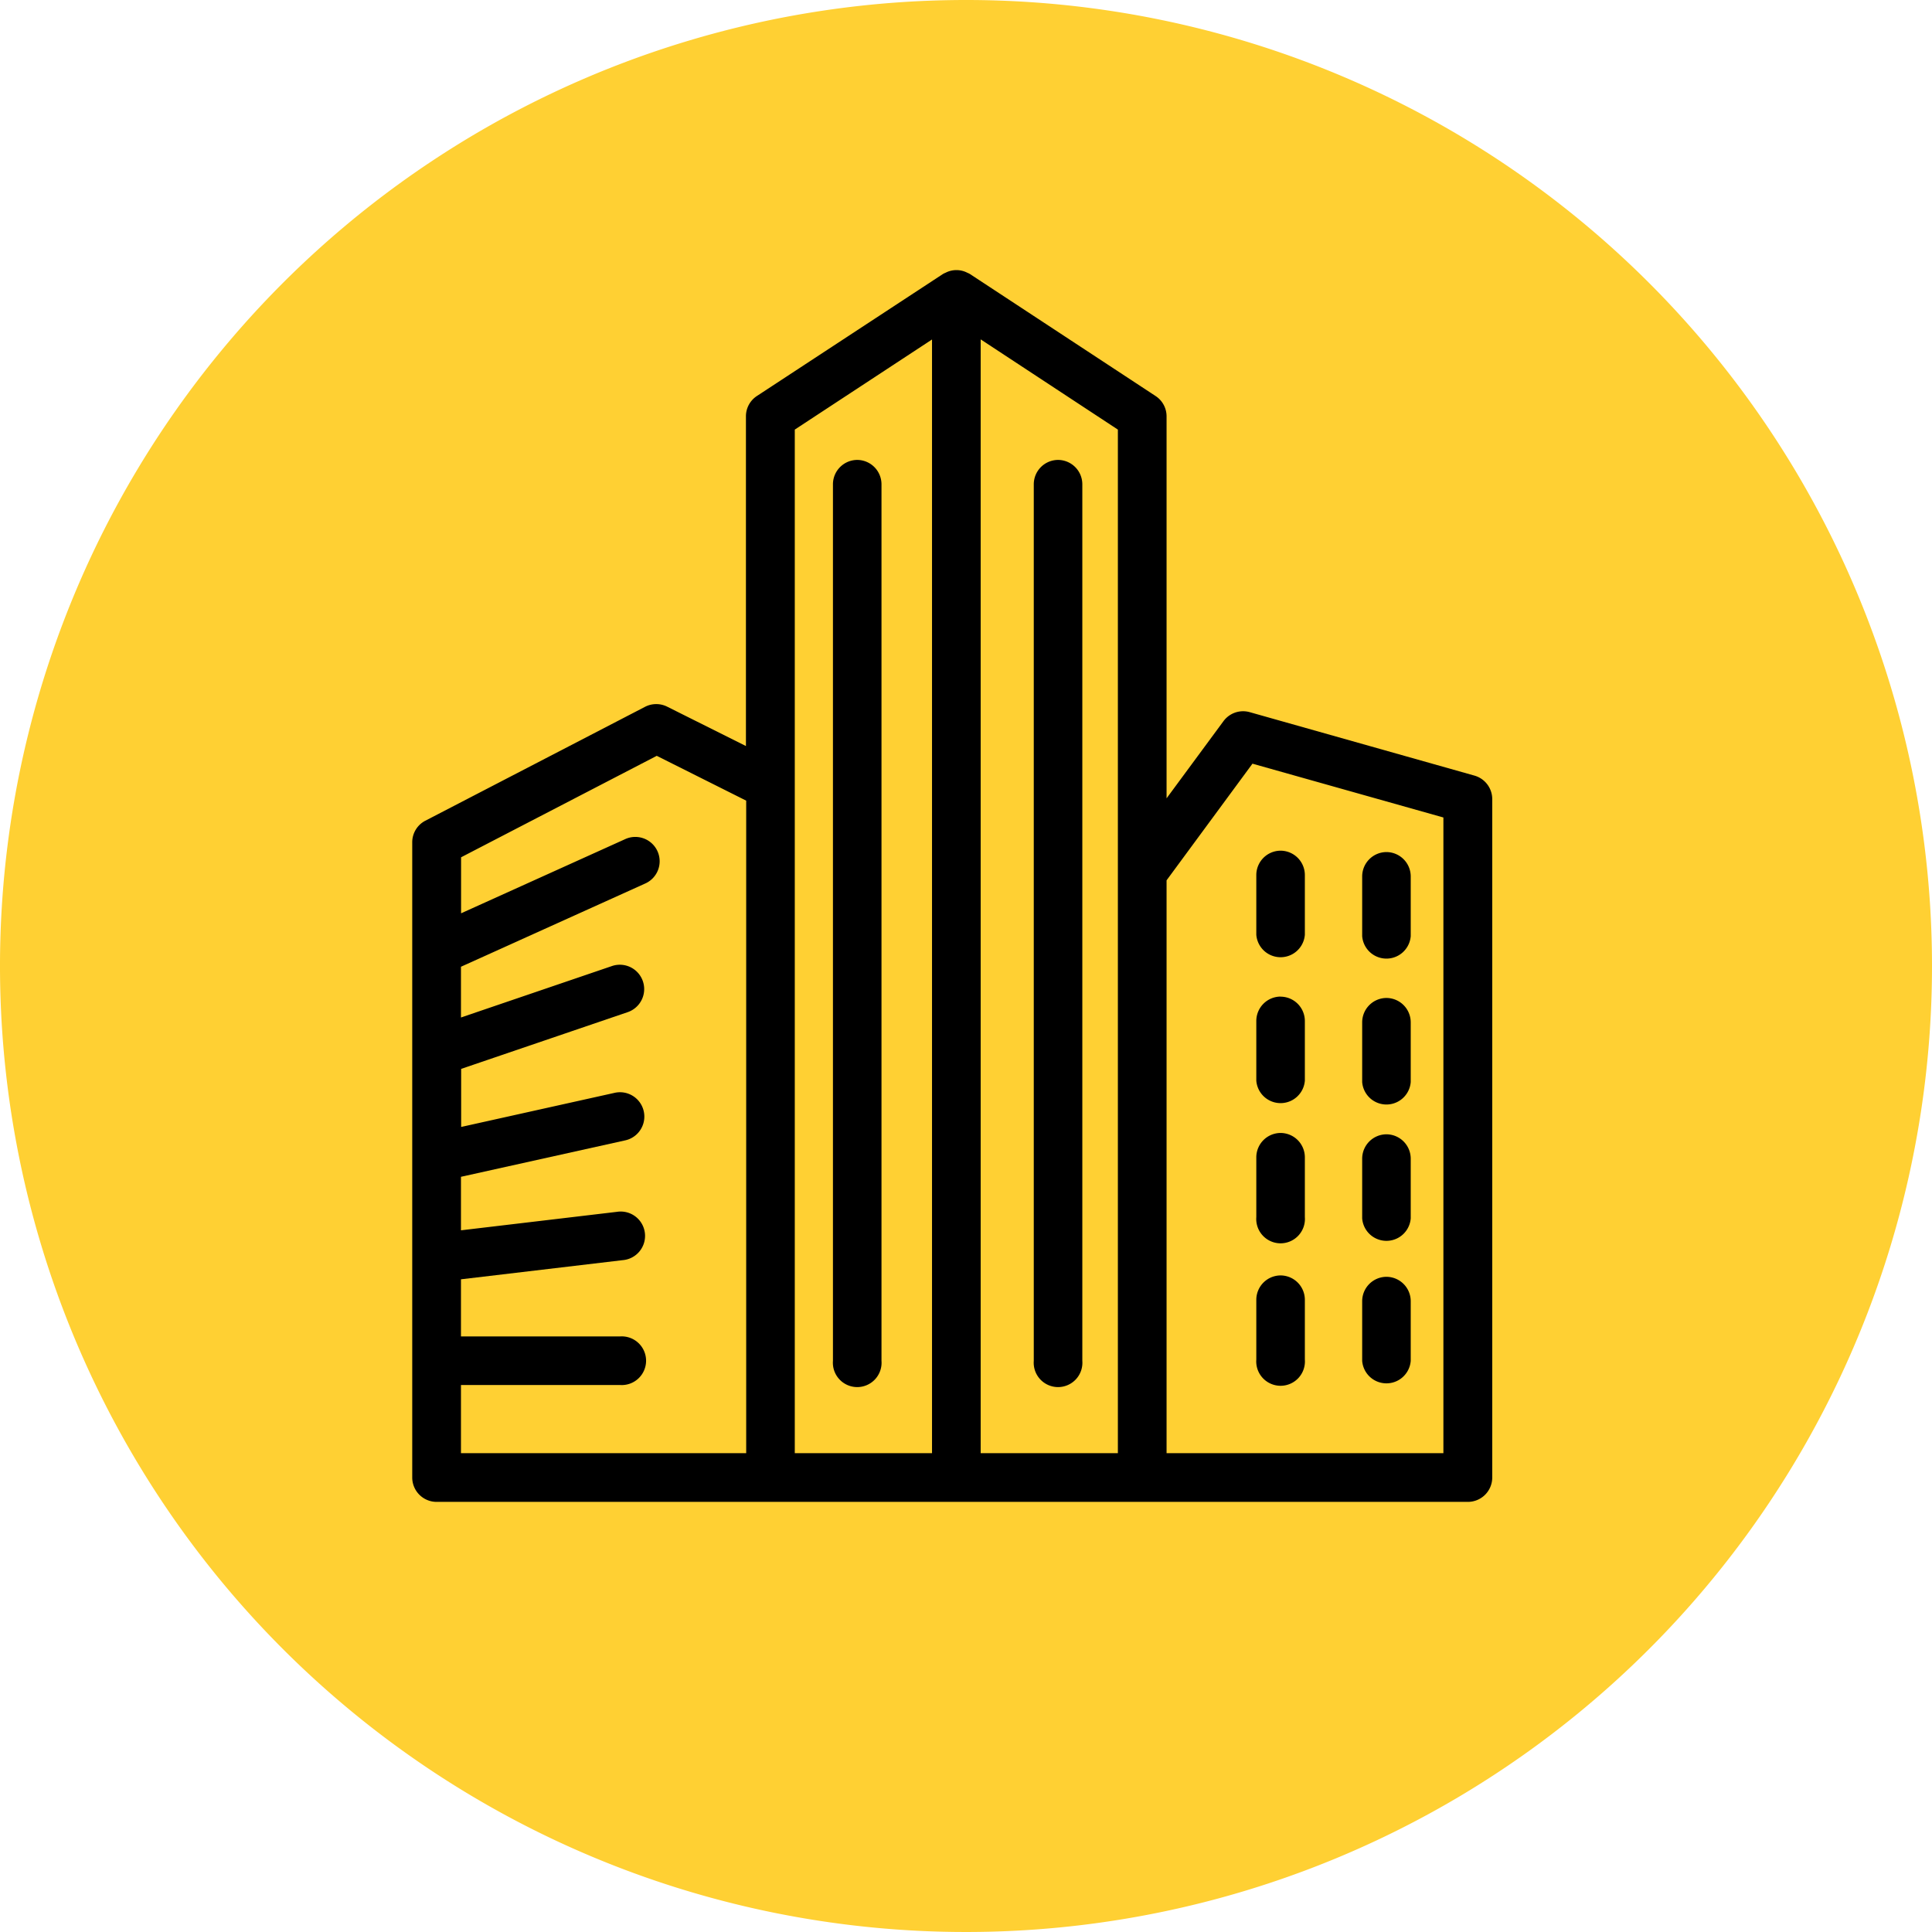 <svg xmlns="http://www.w3.org/2000/svg" xmlns:xlink="http://www.w3.org/1999/xlink" width="51.736" height="51.736" viewBox="0 0 51.736 51.736"><defs><clipPath id="clip-path"><rect id="Rectangle_987" data-name="Rectangle 987" width="51.736" height="51.736" fill="none"></rect></clipPath><clipPath id="clip-path-2"><rect id="Rectangle_986" data-name="Rectangle 986" width="51.736" height="51.736" fill="#ffd033"></rect></clipPath></defs><g id="Group_1376" data-name="Group 1376" clip-path="url(#clip-path)" style="isolation: isolate"><g id="Group_1375" data-name="Group 1375" transform="translate(0 0)" style="mix-blend-mode: multiply;isolation: isolate"><g id="Group_1374" data-name="Group 1374" transform="translate(0 0)"><g id="Group_1373" data-name="Group 1373" clip-path="url(#clip-path-2)"><path id="Path_9100" data-name="Path 9100" d="M51.736,25.868A25.868,25.868,0,1,1,25.868,0,25.867,25.867,0,0,1,51.736,25.868" transform="translate(0 0)" fill="#ffd033"></path></g></g></g><path id="Path_9101" data-name="Path 9101" d="M44.516,24.066l-6.021-1.7a.653.653,0,0,0-.7.24L36.27,24.674V14.446a.65.65,0,0,0-.294-.545L31,10.631a.651.651,0,0,0-.07-.033.5.5,0,0,0-.062-.028.638.638,0,0,0-.451,0,.629.629,0,0,0-.062.028.651.651,0,0,0-.07.033L25.3,13.9a.65.65,0,0,0-.294.545v8.829L22.9,22.221a.655.655,0,0,0-.591,0l-5.887,3.052a.649.649,0,0,0-.352.578V42.862a.653.653,0,0,0,.652.652H44.339a.653.653,0,0,0,.652-.652V24.693a.655.655,0,0,0-.475-.627M36.27,42.21V26.87l2.3-3.124,5.113,1.441V42.21ZM26.314,24.33V14.8l3.675-2.413V42.21H26.314Zm4.978-11.946L34.966,14.8V42.21H31.292Zm-13.917,28h4.254a.652.652,0,1,0,0-1.3H17.375V37.554l4.331-.513a.652.652,0,1,0-.154-1.294l-4.177.495V34.809l4.4-.976a.652.652,0,0,0-.283-1.273l-4.112.914V31.919L21.839,30.4a.652.652,0,0,0-.42-1.235l-4.044,1.378V29.184L22.3,26.959a.652.652,0,1,0-.537-1.188l-4.385,1.982v-1.5l5.24-2.717,2.395,1.2V42.21H17.375Z" transform="translate(-5.031 -3.296)"></path><path id="Path_9102" data-name="Path 9102" d="M33.12,17.927a.653.653,0,0,0-.652.652V42.052a.652.652,0,1,0,1.3,0V18.579a.653.653,0,0,0-.652-.652" transform="translate(-10.163 -5.611)"></path><path id="Path_9103" data-name="Path 9103" d="M40.949,17.927a.653.653,0,0,0-.652.652V42.052a.652.652,0,1,0,1.3,0V18.579a.653.653,0,0,0-.652-.652" transform="translate(-12.614 -5.611)"></path><path id="Path_9104" data-name="Path 9104" d="M49.623,33.16a.653.653,0,0,0-.652.652v1.6a.652.652,0,0,0,1.3,0v-1.6a.653.653,0,0,0-.652-.652" transform="translate(-15.329 -10.38)"></path><path id="Path_9105" data-name="Path 9105" d="M53.749,33.213a.653.653,0,0,0-.652.652v1.6a.652.652,0,0,0,1.3,0v-1.6a.653.653,0,0,0-.652-.652" transform="translate(-16.62 -10.396)"></path><path id="Path_9106" data-name="Path 9106" d="M49.623,38.846a.653.653,0,0,0-.652.652v1.6a.652.652,0,0,0,1.3,0V39.5a.653.653,0,0,0-.652-.652" transform="translate(-15.329 -12.159)"></path><path id="Path_9107" data-name="Path 9107" d="M53.749,38.9a.653.653,0,0,0-.652.652v1.6a.652.652,0,0,0,1.3,0v-1.6a.653.653,0,0,0-.652-.652" transform="translate(-16.62 -12.176)"></path><path id="Path_9108" data-name="Path 9108" d="M49.623,44.162a.653.653,0,0,0-.652.652v1.6a.652.652,0,1,0,1.3,0v-1.6a.653.653,0,0,0-.652-.652" transform="translate(-15.329 -13.823)"></path><path id="Path_9109" data-name="Path 9109" d="M53.749,44.215a.653.653,0,0,0-.652.652v1.6a.652.652,0,0,0,1.3,0v-1.6a.653.653,0,0,0-.652-.652" transform="translate(-16.62 -13.84)"></path><path id="Path_9110" data-name="Path 9110" d="M49.623,49.716a.653.653,0,0,0-.652.652v1.6a.652.652,0,1,0,1.3,0v-1.6a.653.653,0,0,0-.652-.652" transform="translate(-15.329 -15.562)"></path><path id="Path_9111" data-name="Path 9111" d="M53.749,49.769a.653.653,0,0,0-.652.652v1.6a.652.652,0,0,0,1.3,0v-1.6a.653.653,0,0,0-.652-.652" transform="translate(-16.62 -15.578)"></path></g></svg>